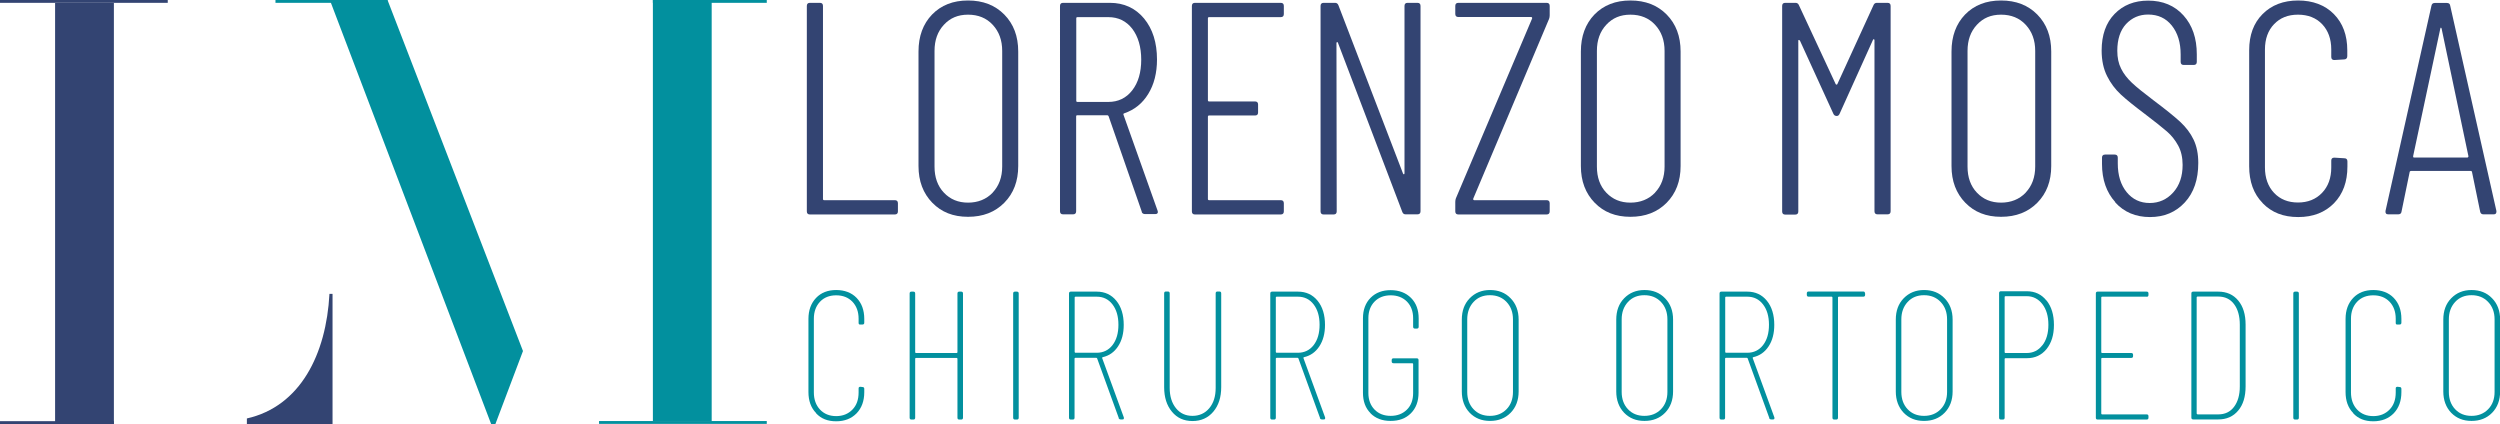 <svg xmlns="http://www.w3.org/2000/svg" viewBox="0 0 202.83 34.41"><g><g><path style="stroke-width: 0px; fill: #02909e;" d="M66.21,33.51c-.42-.43-.62-1-.62-1.71v-5.92c0-.71.21-1.28.62-1.71s.96-.64,1.63-.64,1.25.21,1.66.64.62.99.62,1.71v.3c0,.1-.05.15-.15.15h-.16c-.1.01-.15-.03-.15-.13v-.34c0-.57-.17-1.03-.5-1.38-.34-.35-.78-.52-1.32-.52s-.98.17-1.31.52c-.33.35-.5.81-.5,1.38v5.98c0,.57.17,1.04.5,1.39.33.35.77.53,1.31.53s.98-.18,1.32-.53c.34-.35.5-.81.5-1.39v-.33c0-.09.05-.13.15-.13l.16.02c.1,0,.15.05.15.15v.27c0,.71-.21,1.28-.62,1.71-.42.43-.97.65-1.66.65s-1.22-.21-1.63-.65Z"></path><path style="stroke-width: 0px; fill: #02909e;" d="M77.83,23.66h.15c.1,0,.15.05.15.15v10.08c0,.1-.05.15-.15.15h-.15c-.1,0-.15-.05-.15-.15v-4.79s-.02-.06-.06-.06h-3.31s-.06.02-.06.06v4.79c0,.1-.05.15-.15.15h-.15c-.1,0-.15-.05-.15-.15v-10.08c0-.1.05-.15.15-.15h.15c.1,0,.15.05.15.15v4.77s.02.06.06.06h3.31s.06-.02.06-.06v-4.77c0-.1.05-.15.15-.15Z"></path><path style="stroke-width: 0px; fill: #02909e;" d="M82.2,33.89v-10.08c0-.1.05-.15.15-.15h.15c.1,0,.15.05.15.15v10.08c0,.1-.05.15-.15.15h-.15c-.1,0-.15-.05-.15-.15Z"></path><path style="stroke-width: 0px; fill: #02909e;" d="M90.77,33.92l-1.76-4.85s-.03-.04-.06-.04h-1.71s-.06.02-.06.06v4.8c0,.1-.05.15-.15.15h-.15c-.1,0-.15-.05-.15-.15v-10.08c0-.1.05-.15.15-.15h2.1c.66,0,1.19.25,1.59.74.4.49.6,1.15.6,1.96,0,.69-.15,1.27-.46,1.74-.31.47-.72.76-1.25.88-.04.02-.05.04-.04.07l1.76,4.82v.06c.01.07-.03.1-.12.1h-.13c-.09,0-.15-.04-.18-.12ZM87.19,24.13v4.43s.02.06.06.06h1.73c.53,0,.96-.21,1.28-.62.32-.42.48-.96.48-1.65s-.16-1.23-.48-1.65c-.32-.42-.75-.63-1.28-.63h-1.73s-.06.02-.06.06Z"></path><path style="stroke-width: 0px; fill: #02909e;" d="M95.08,33.4c-.42-.5-.63-1.17-.63-1.99v-7.61c0-.1.05-.15.15-.15h.15c.1,0,.15.05.15.15v7.67c0,.68.17,1.23.51,1.65.34.42.79.62,1.34.62s1.02-.21,1.36-.62c.35-.42.52-.96.52-1.65v-7.67c0-.1.05-.15.15-.15h.15c.1,0,.15.05.15.15v7.61c0,.82-.21,1.48-.64,1.99-.42.5-.99.76-1.69.76s-1.25-.25-1.67-.76Z"></path><path style="stroke-width: 0px; fill: #02909e;" d="M107.1,33.92l-1.76-4.85s-.03-.04-.06-.04h-1.71s-.06.02-.06.06v4.8c0,.1-.05.15-.15.15h-.15c-.1,0-.15-.05-.15-.15v-10.08c0-.1.05-.15.15-.15h2.1c.66,0,1.19.25,1.59.74.4.49.6,1.15.6,1.96,0,.69-.15,1.27-.46,1.74-.31.47-.72.76-1.25.88-.04.02-.05.04-.04.07l1.76,4.82v.06c.01.07-.03.1-.12.1h-.13c-.09,0-.15-.04-.18-.12ZM103.51,24.13v4.43s.02.06.06.06h1.73c.53,0,.96-.21,1.28-.62.32-.42.48-.96.48-1.65s-.16-1.23-.48-1.65c-.32-.42-.75-.63-1.28-.63h-1.73s-.06.02-.06.06Z"></path><path style="stroke-width: 0px; fill: #02909e;" d="M111.2,33.53c-.42-.42-.62-.97-.62-1.66v-6.05c0-.69.21-1.25.62-1.66.42-.42.96-.62,1.63-.62s1.23.21,1.65.63c.42.42.62.98.62,1.67v.67c0,.1-.05.15-.15.15h-.15c-.1,0-.15-.05-.15-.15v-.7c0-.55-.17-1-.5-1.34-.34-.34-.78-.51-1.32-.51s-.98.17-1.31.51c-.33.34-.5.79-.5,1.34v6.08c0,.55.17,1,.5,1.34.33.34.77.51,1.31.51s.98-.17,1.32-.51c.34-.34.5-.79.5-1.34v-2.36s-.02-.06-.06-.06h-1.53c-.1,0-.15-.05-.15-.15v-.1c0-.1.05-.15.15-.15h1.88c.1,0,.15.05.15.15v2.65c0,.69-.21,1.25-.62,1.66-.42.42-.96.62-1.65.62s-1.22-.21-1.63-.62Z"></path><path style="stroke-width: 0px; fill: #02909e;" d="M119.24,33.49c-.42-.44-.64-1.02-.64-1.73v-5.83c0-.71.21-1.29.64-1.73.43-.44.97-.67,1.65-.67s1.24.22,1.67.67c.43.44.65,1.02.65,1.73v5.83c0,.71-.22,1.29-.65,1.73-.43.44-.99.66-1.67.66s-1.22-.22-1.65-.66ZM122.23,33.2c.35-.36.52-.83.52-1.4v-5.89c0-.57-.17-1.04-.52-1.41-.35-.37-.8-.55-1.35-.55s-.99.18-1.33.55c-.34.37-.51.84-.51,1.41v5.89c0,.57.17,1.04.51,1.4.34.36.78.54,1.33.54s1-.18,1.35-.54Z"></path><path style="stroke-width: 0px; fill: #02909e;" d="M131.77,33.49c-.42-.44-.64-1.02-.64-1.73v-5.83c0-.71.21-1.29.64-1.73.43-.44.97-.67,1.65-.67s1.24.22,1.67.67c.43.44.65,1.02.65,1.73v5.83c0,.71-.22,1.29-.65,1.73-.43.44-.99.66-1.67.66s-1.22-.22-1.65-.66ZM134.76,33.2c.35-.36.52-.83.52-1.4v-5.89c0-.57-.17-1.04-.52-1.41-.35-.37-.8-.55-1.35-.55s-.99.18-1.33.55c-.34.37-.51.84-.51,1.41v5.89c0,.57.17,1.04.51,1.4.34.36.78.54,1.33.54s1-.18,1.35-.54Z"></path><path style="stroke-width: 0px; fill: #02909e;" d="M143.55,33.92l-1.76-4.85s-.03-.04-.06-.04h-1.71s-.06.02-.06.06v4.8c0,.1-.05.15-.15.15h-.15c-.1,0-.15-.05-.15-.15v-10.08c0-.1.05-.15.15-.15h2.1c.66,0,1.19.25,1.59.74.4.49.6,1.15.6,1.96,0,.69-.15,1.27-.46,1.74-.31.47-.72.76-1.25.88-.04.02-.05.04-.04.07l1.76,4.82v.06c.01.07-.03.1-.12.1h-.13c-.09,0-.15-.04-.18-.12ZM139.97,24.13v4.43s.02.06.06.06h1.73c.53,0,.96-.21,1.28-.62.32-.42.48-.96.48-1.65s-.16-1.23-.48-1.65c-.32-.42-.75-.63-1.28-.63h-1.73s-.06.02-.06.06Z"></path><path style="stroke-width: 0px; fill: #02909e;" d="M151.32,23.8v.12c0,.1-.05.15-.15.15h-1.99s-.06.02-.06.06v9.76c0,.1-.05.15-.15.15h-.15c-.1,0-.15-.05-.15-.15v-9.76s-.02-.06-.06-.06h-1.87c-.1,0-.15-.05-.15-.15v-.12c0-.1.05-.15.15-.15h4.42c.1,0,.15.05.15.15Z"></path><path style="stroke-width: 0px; fill: #02909e;" d="M154.45,33.49c-.42-.44-.64-1.02-.64-1.73v-5.83c0-.71.21-1.29.64-1.73.43-.44.97-.67,1.65-.67s1.24.22,1.67.67c.43.44.65,1.02.65,1.73v5.83c0,.71-.22,1.29-.65,1.73-.43.44-.99.66-1.67.66s-1.22-.22-1.65-.66ZM157.45,33.2c.35-.36.52-.83.52-1.4v-5.89c0-.57-.17-1.04-.52-1.41-.35-.37-.8-.55-1.35-.55s-.99.18-1.33.55c-.34.37-.51.84-.51,1.41v5.89c0,.57.17,1.04.51,1.4.34.36.78.54,1.33.54s1-.18,1.35-.54Z"></path><path style="stroke-width: 0px; fill: #02909e;" d="M166.04,24.38c.4.5.6,1.16.6,1.98s-.2,1.46-.6,1.96c-.4.49-.93.74-1.58.74h-1.76s-.06.02-.06.06v4.77c0,.1-.05.15-.15.15h-.15c-.1,0-.15-.05-.15-.15v-10.11c0-.1.05-.15.15-.15h2.1c.66,0,1.19.25,1.59.75ZM165.7,28.02c.33-.42.49-.98.49-1.67s-.16-1.25-.49-1.68c-.33-.42-.75-.64-1.27-.64h-1.73s-.06.02-.06.06v4.49s.02.06.06.06h1.73c.52,0,.95-.21,1.27-.63Z"></path><path style="stroke-width: 0px; fill: #02909e;" d="M174.16,24.07h-3.62s-.06.02-.06.06v4.45s.02.06.06.06h2.37c.1,0,.15.05.15.15v.1c0,.1-.05.15-.15.15h-2.37s-.06.02-.06.06v4.46s.02.06.06.06h3.62c.1,0,.15.05.15.15v.12c0,.1-.05.15-.15.15h-3.97c-.1,0-.15-.05-.15-.15v-10.08c0-.1.05-.15.15-.15h3.97c.1,0,.15.05.15.15v.12c0,.1-.05.15-.15.15Z"></path><path style="stroke-width: 0px; fill: #02909e;" d="M177.79,33.89v-10.08c0-.1.05-.15.15-.15h2.03c.68,0,1.22.24,1.62.72.4.48.6,1.13.6,1.96v5.01c0,.83-.2,1.49-.6,1.96-.4.48-.94.72-1.62.72h-2.03c-.1,0-.15-.05-.15-.15ZM178.29,33.62h1.69c.53,0,.96-.2,1.27-.61s.47-.96.47-1.66v-5c0-.71-.16-1.27-.47-1.68-.31-.41-.74-.61-1.28-.61h-1.69s-.06.02-.06.06v9.43s.02.06.06.06Z"></path><path style="stroke-width: 0px; fill: #02909e;" d="M186.06,33.89v-10.08c0-.1.05-.15.15-.15h.15c.1,0,.15.05.15.15v10.08c0,.1-.05.15-.15.15h-.15c-.1,0-.15-.05-.15-.15Z"></path><path style="stroke-width: 0px; fill: #02909e;" d="M190.92,33.51c-.42-.43-.62-1-.62-1.71v-5.92c0-.71.21-1.28.62-1.71s.96-.64,1.63-.64,1.25.21,1.66.64.62.99.62,1.71v.3c0,.1-.05.15-.15.15h-.16c-.1.01-.15-.03-.15-.13v-.34c0-.57-.17-1.03-.5-1.38-.34-.35-.78-.52-1.32-.52s-.98.17-1.31.52c-.33.35-.5.81-.5,1.38v5.98c0,.57.17,1.04.5,1.39.33.35.77.53,1.31.53s.98-.18,1.32-.53c.34-.35.5-.81.5-1.39v-.33c0-.09.05-.13.15-.13l.16.02c.1,0,.15.05.15.15v.27c0,.71-.21,1.28-.62,1.71-.42.43-.97.65-1.66.65s-1.22-.21-1.63-.65Z"></path><path style="stroke-width: 0px; fill: #02909e;" d="M198.87,33.49c-.42-.44-.64-1.02-.64-1.73v-5.83c0-.71.21-1.29.64-1.73.43-.44.97-.67,1.65-.67s1.24.22,1.67.67c.43.44.65,1.02.65,1.73v5.83c0,.71-.22,1.29-.65,1.73-.43.44-.99.66-1.67.66s-1.22-.22-1.65-.66ZM201.87,33.2c.35-.36.52-.83.52-1.4v-5.89c0-.57-.17-1.04-.52-1.41-.35-.37-.8-.55-1.35-.55s-.99.18-1.33.55c-.34.37-.51.84-.51,1.41v5.89c0,.57.17,1.04.51,1.4.34.36.78.54,1.33.54s1-.18,1.35-.54Z"></path></g><g><path style="stroke-width: 0px; fill: #334472;" d="M65.46,17.14V.48c0-.16.08-.25.25-.25h.81c.16,0,.25.08.25.25v15.66c0,.07.03.1.1.1h5.73c.16,0,.25.08.25.25v.66c0,.16-.08.25-.25.25h-6.89c-.16,0-.25-.08-.25-.25Z"></path><path style="stroke-width: 0px; fill: #334472;" d="M75.64,16.45c-.74-.76-1.12-1.75-1.12-2.98V4.18c0-1.24.37-2.24,1.1-3,.74-.76,1.71-1.14,2.92-1.14s2.19.38,2.94,1.14c.75.76,1.13,1.76,1.13,3v9.29c0,1.23-.38,2.22-1.13,2.98s-1.73,1.14-2.94,1.14-2.16-.38-2.9-1.14ZM80.54,15.62c.51-.54.77-1.24.77-2.11V4.13c0-.87-.26-1.57-.77-2.12s-1.18-.82-2-.82-1.45.27-1.96.82-.76,1.25-.76,2.12v9.39c0,.87.25,1.57.76,2.11.51.54,1.16.81,1.96.81s1.48-.27,2-.81Z"></path><path style="stroke-width: 0px; fill: #334472;" d="M92.64,17.19l-2.7-7.77s-.05-.07-.1-.07h-2.43c-.07,0-.1.03-.1.1v7.69c0,.16-.08.25-.25.25h-.81c-.16,0-.25-.08-.25-.25V.48c0-.16.08-.25.25-.25h3.8c1.14,0,2.07.43,2.77,1.27.7.85,1.05,1.96,1.05,3.33,0,1.09-.24,2.03-.71,2.79-.47.77-1.12,1.29-1.94,1.57-.07.02-.09.06-.07.12l2.77,7.79.02.1c0,.11-.07.17-.22.17h-.81c-.15,0-.25-.06-.29-.2ZM87.32,1.48v6.69c0,.07.03.1.1.1h2.5c.8,0,1.45-.31,1.94-.94.49-.63.73-1.46.73-2.49s-.25-1.88-.73-2.51c-.49-.63-1.14-.94-1.94-.94h-2.5c-.07,0-.1.03-.1.1Z"></path><path style="stroke-width: 0px; fill: #334472;" d="M103.91,1.39h-5.81c-.07,0-.1.03-.1.1v6.64c0,.07.03.1.1.1h3.72c.16,0,.25.08.25.24v.66c0,.16-.08.24-.25.24h-3.72c-.07,0-.1.03-.1.1v6.67c0,.07.03.1.1.1h5.81c.16,0,.25.08.25.25v.66c0,.16-.08.25-.25.25h-6.96c-.16,0-.25-.08-.25-.25V.48c0-.16.08-.25.25-.25h6.96c.16,0,.25.08.25.25v.66c0,.16-.08.25-.25.25Z"></path><path style="stroke-width: 0px; fill: #334472;" d="M114.22.23h.78c.16,0,.25.08.25.25v16.66c0,.16-.08.25-.25.25h-.96c-.13,0-.22-.06-.27-.2l-5.22-13.72s-.04-.07-.07-.06-.05.04-.05.09l.02,13.65c0,.16-.08.25-.25.25h-.81c-.16,0-.25-.08-.25-.25V.48c0-.16.08-.25.25-.25h.93c.13,0,.22.07.27.2l5.24,13.65s.04.07.07.06c.03,0,.05-.04.05-.09V.48c0-.16.08-.25.25-.25Z"></path><path style="stroke-width: 0px; fill: #334472;" d="M118.07,17.14v-.76c0-.11.02-.21.05-.29l6.18-14.58s.02-.06,0-.09c-.02-.02-.04-.04-.07-.04h-5.91c-.16,0-.25-.08-.25-.25V.48c0-.16.08-.25.25-.25h7.16c.16,0,.25.08.25.25v.76c0,.11-.02.21-.05.29l-6.15,14.58s-.02.06,0,.09c.02.02.04.04.07.04h5.88c.16,0,.25.08.25.25v.66c0,.16-.08.25-.25.25h-7.16c-.16,0-.25-.08-.25-.25Z"></path><path style="stroke-width: 0px; fill: #334472;" d="M129.38,16.45c-.74-.76-1.12-1.75-1.12-2.98V4.18c0-1.24.37-2.24,1.1-3,.74-.76,1.71-1.14,2.92-1.14s2.19.38,2.94,1.14c.75.76,1.13,1.76,1.13,3v9.29c0,1.23-.38,2.22-1.13,2.98s-1.73,1.14-2.94,1.14-2.16-.38-2.9-1.14ZM134.28,15.62c.51-.54.77-1.24.77-2.11V4.13c0-.87-.26-1.57-.77-2.12s-1.18-.82-2-.82-1.45.27-1.96.82-.76,1.25-.76,2.12v9.39c0,.87.25,1.57.76,2.11.51.54,1.16.81,1.96.81s1.48-.27,2-.81Z"></path></g><g><path style="stroke-width: 0px; fill: #334472;" d="M152.31.23h.83c.16,0,.25.08.25.25v16.66c0,.16-.08.25-.25.25h-.81c-.16,0-.25-.08-.25-.25V3.25s-.02-.07-.05-.07-.06.02-.07.05l-2.7,5.98c-.05.13-.13.2-.24.2-.13,0-.22-.06-.27-.17l-2.72-5.95s-.06-.05-.09-.05-.04.02-.04.07v13.85c0,.16-.08.25-.25.25h-.81c-.16,0-.25-.08-.25-.25V.48c0-.16.08-.25.25-.25h.83c.13,0,.22.06.27.17l2.99,6.42s.04.05.07.05.06-.02.07-.05l2.94-6.42c.05-.11.14-.17.27-.17Z"></path><path style="stroke-width: 0px; fill: #334472;" d="M159.45,16.45c-.74-.76-1.12-1.75-1.12-2.98V4.18c0-1.24.37-2.24,1.1-3,.74-.76,1.71-1.14,2.92-1.14s2.19.38,2.94,1.14c.75.76,1.13,1.76,1.13,3v9.29c0,1.23-.38,2.22-1.13,2.98s-1.73,1.14-2.94,1.14-2.16-.38-2.9-1.14ZM164.35,15.62c.51-.54.77-1.24.77-2.11V4.13c0-.87-.26-1.57-.77-2.12s-1.18-.82-2-.82-1.45.27-1.96.82-.76,1.25-.76,2.12v9.39c0,.87.25,1.57.76,2.11.51.54,1.16.81,1.96.81s1.48-.27,2-.81Z"></path><path style="stroke-width: 0px; fill: #334472;" d="M171.62,16.4c-.72-.79-1.08-1.83-1.08-3.1v-.51c0-.16.08-.25.25-.25h.78c.16,0,.25.08.25.25v.47c0,.96.24,1.74.72,2.33.48.59,1.11.88,1.87.88s1.4-.29,1.91-.86c.51-.57.76-1.31.76-2.23,0-.6-.12-1.13-.36-1.57s-.54-.82-.91-1.14c-.37-.32-.97-.8-1.8-1.43-.85-.64-1.5-1.16-1.95-1.58s-.82-.91-1.11-1.49c-.29-.58-.44-1.27-.44-2.07,0-1.26.35-2.25,1.05-2.97.7-.72,1.61-1.08,2.72-1.08,1.19,0,2.15.4,2.87,1.2.72.8,1.08,1.85,1.08,3.16v.61c0,.16-.08.25-.25.25h-.81c-.16,0-.25-.08-.25-.25v-.61c0-.96-.24-1.74-.72-2.34-.48-.6-1.12-.89-1.92-.89-.72,0-1.31.26-1.79.77-.47.51-.71,1.24-.71,2.17,0,.56.1,1.04.31,1.45.2.41.5.79.88,1.15s.97.83,1.75,1.42c.96.72,1.68,1.3,2.16,1.74.47.44.84.92,1.09,1.45.25.52.38,1.15.38,1.89,0,1.34-.36,2.41-1.09,3.2-.73.79-1.67,1.19-2.83,1.19s-2.1-.4-2.82-1.19Z"></path><path style="stroke-width: 0px; fill: #334472;" d="M183.57,16.47c-.73-.74-1.09-1.74-1.09-2.98V4.08c0-1.23.36-2.21,1.09-2.94.73-.73,1.69-1.1,2.88-1.1s2.18.37,2.9,1.1c.73.74,1.09,1.72,1.09,2.94v.47c0,.08-.02.15-.07.2-.05.05-.11.07-.17.07l-.81.05c-.16,0-.25-.08-.25-.25v-.61c0-.85-.25-1.53-.74-2.05-.49-.51-1.14-.77-1.96-.77s-1.45.26-1.94.77c-.49.51-.74,1.2-.74,2.05v9.58c0,.85.25,1.54.74,2.06s1.14.78,1.94.78,1.45-.26,1.95-.78c.5-.52.75-1.21.75-2.06v-.56c0-.16.08-.24.25-.24l.81.05c.16,0,.25.08.25.25v.42c0,1.24-.36,2.23-1.09,2.98-.73.74-1.69,1.12-2.9,1.12s-2.15-.37-2.88-1.12Z"></path><path style="stroke-width: 0px; fill: #334472;" d="M201.22,17.17l-.66-3.21s-.01-.06-.04-.07c-.02-.02-.05-.02-.09-.02h-4.8s-.06,0-.09.02c-.02.02-.04.04-.04.07l-.66,3.21c-.02.15-.11.22-.27.22h-.81c-.08,0-.14-.02-.18-.07-.04-.05-.05-.11-.04-.2l3.73-16.66c.03-.15.12-.22.27-.22h.98c.16,0,.25.07.27.22l3.75,16.66v.05c0,.15-.07.22-.22.22h-.83c-.15,0-.24-.07-.27-.22ZM195.86,12.78h4.34s.07-.03.07-.1l-2.18-10.37s-.03-.07-.05-.07-.03.02-.05.07l-2.21,10.37c0,.07.02.1.07.1Z"></path></g><g><polygon style="stroke-width: 0px; fill: #02909e;" points="26.76 0 31.44 0 42.43 28.48 40.19 34.41 39.85 34.41 26.76 0"></polygon><rect style="stroke-width: 0px; fill: #02909e;" x="22.35" y="0" width="9.08" height=".23"></rect><rect style="stroke-width: 0px; fill: #02909e;" x="52.97" width="4.77" height="34.16"></rect><rect style="stroke-width: 0px; fill: #02909e;" x="48.6" y="34.16" width="13.61" height=".23"></rect><rect style="stroke-width: 0px; fill: #02909e;" x="52.97" y="0" width="9.24" height=".23"></rect><rect style="stroke-width: 0px; fill: #334472;" x="4.47" y=".24" width="4.77" height="34.16"></rect><rect style="stroke-width: 0px; fill: #334472;" y="0" width="13.61" height=".23"></rect><rect style="stroke-width: 0px; fill: #334472;" x="0" y="34.17" width="9.24" height=".23"></rect><path style="stroke-width: 0px; fill: #334472;" d="M26.98,23.84v10.57h-6.95v-.46c4.34-.98,6.44-5.21,6.7-10.11h.25Z"></path></g></g></svg>